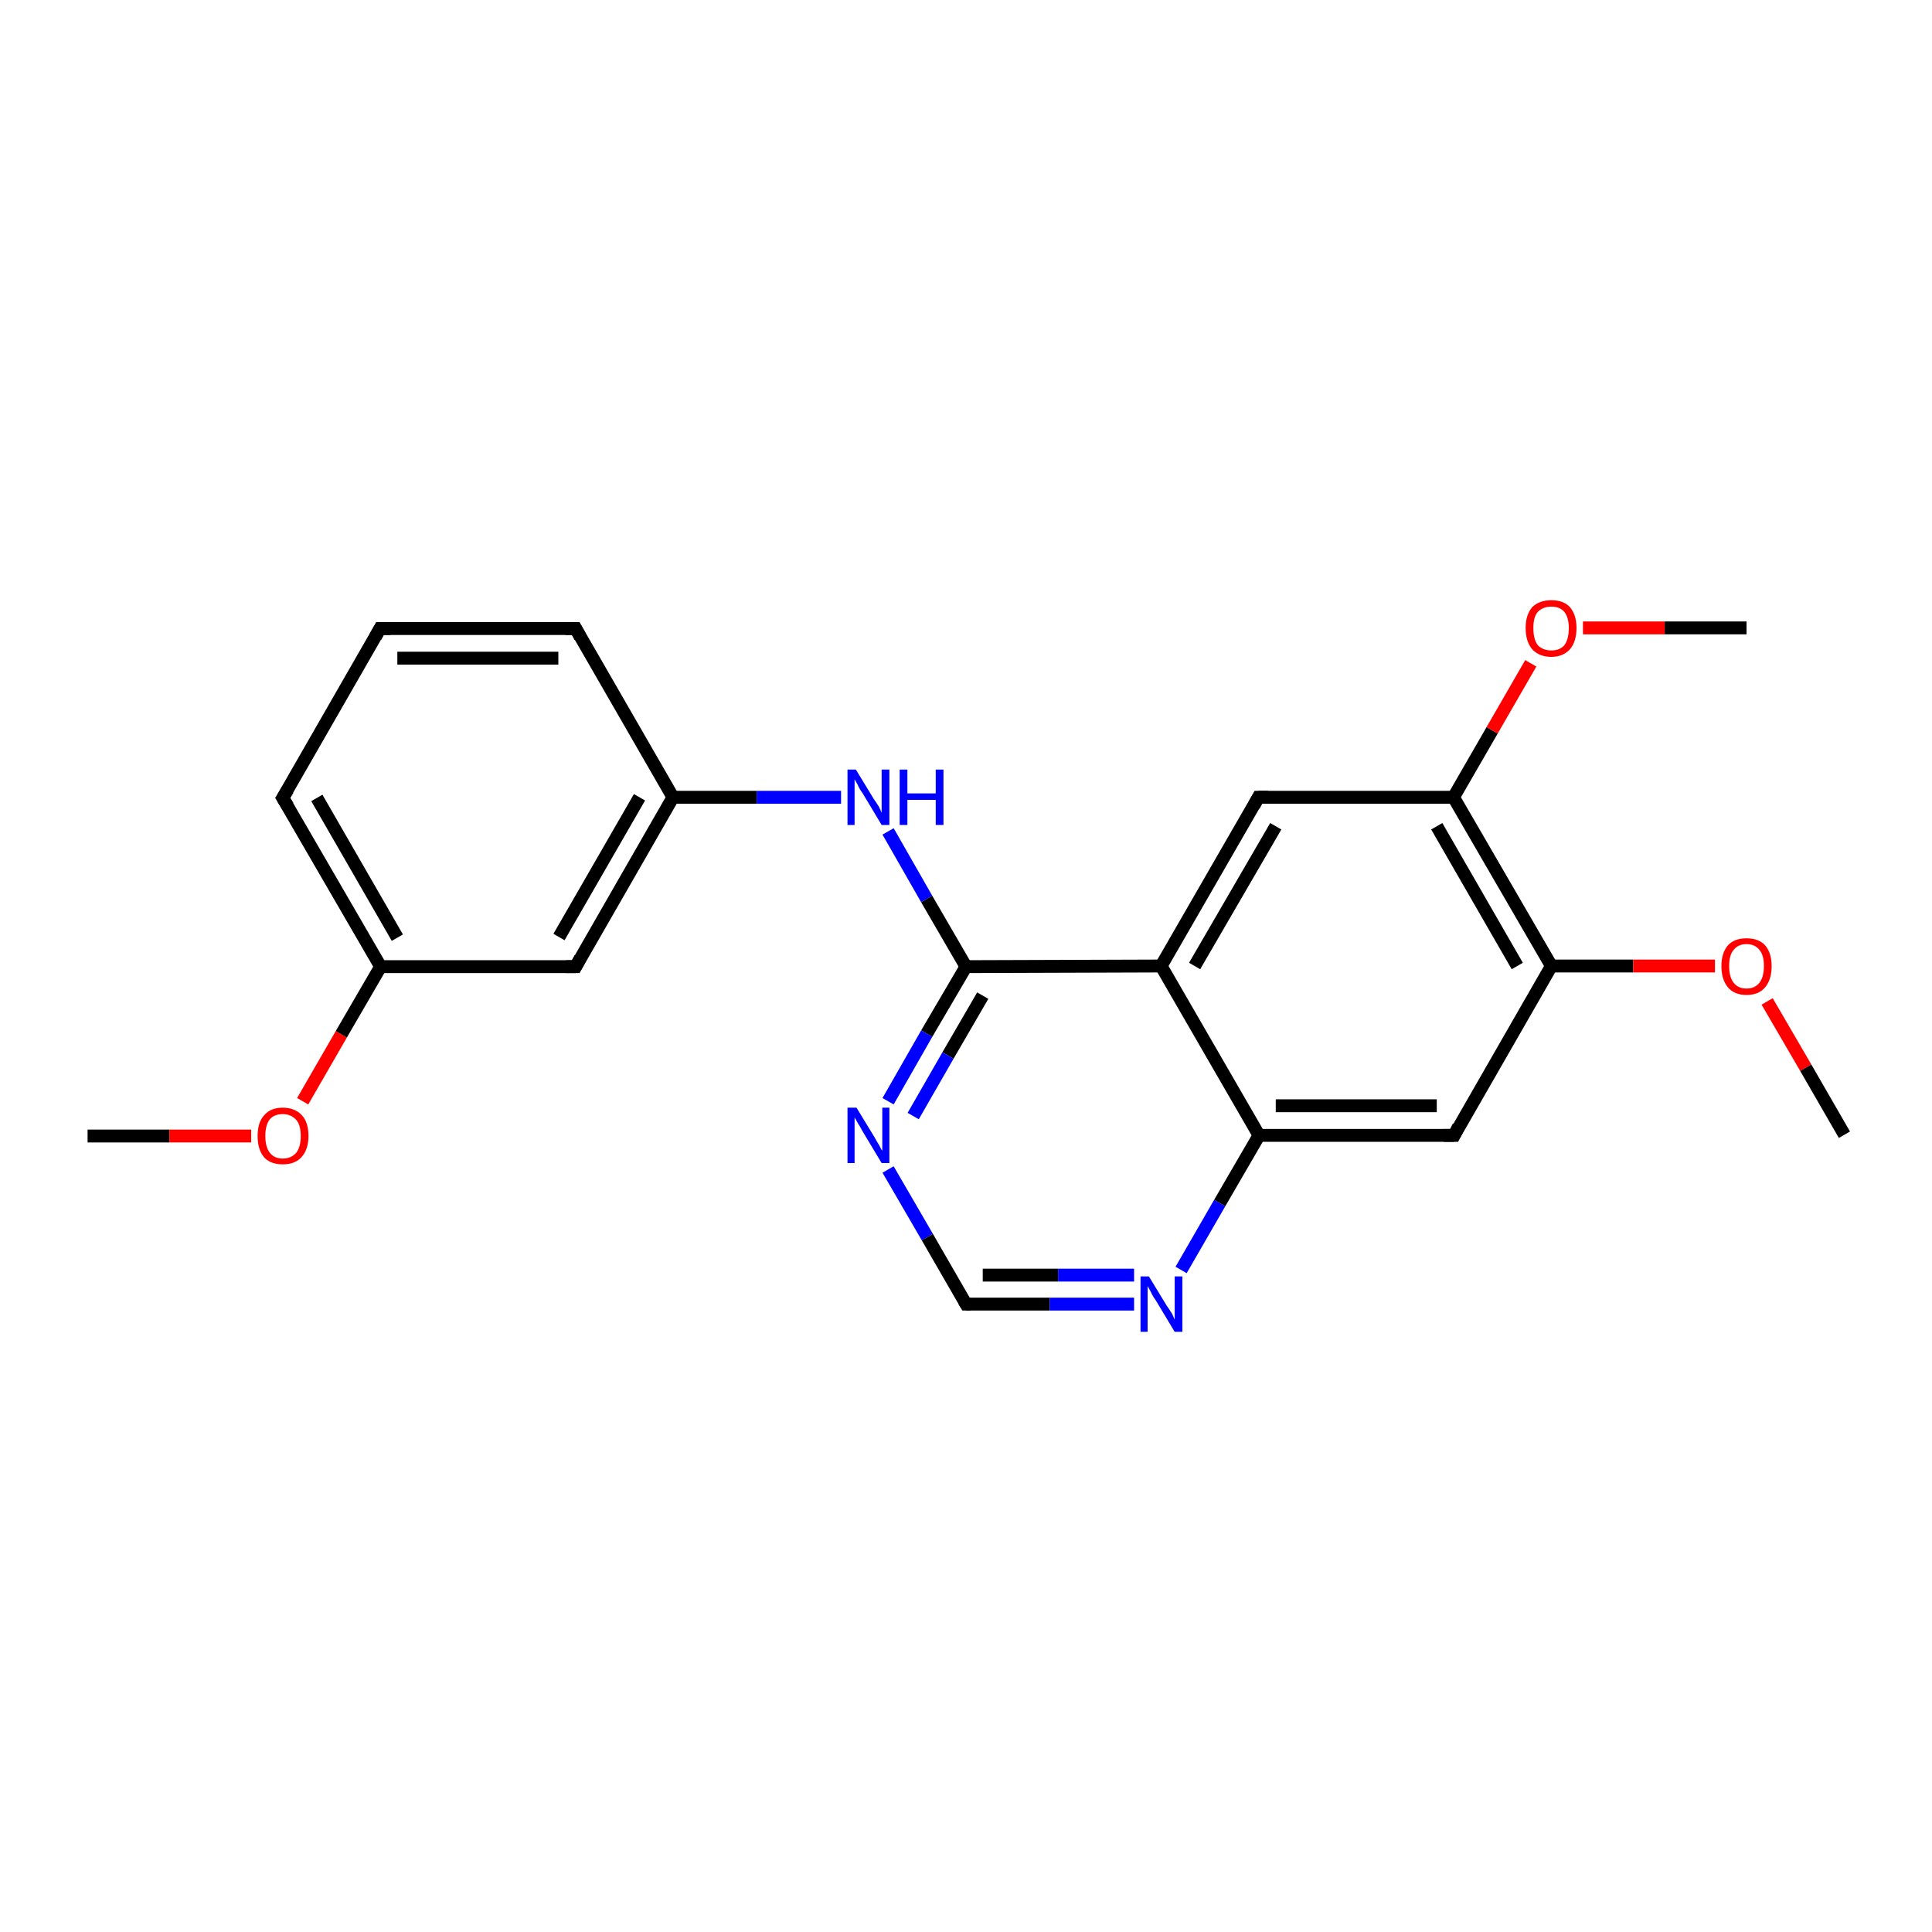 <?xml version='1.0' encoding='iso-8859-1'?>
<svg version='1.1' baseProfile='full'
              xmlns='http://www.w3.org/2000/svg'
                      xmlns:rdkit='http://www.rdkit.org/xml'
                      xmlns:xlink='http://www.w3.org/1999/xlink'
                  xml:space='preserve'
width='300px' height='300px' viewBox='0 0 300 300'>
<!-- END OF HEADER -->
<rect style='opacity:1.0;fill:#FFFFFF;stroke:none' width='300.0' height='300.0' x='0.0' y='0.0'> </rect>
<path class='bond-0 atom-0 atom-1' d='M 13.6,176.4 L 26.3,176.4' style='fill:none;fill-rule:evenodd;stroke:#000000;stroke-width:2.0px;stroke-linecap:butt;stroke-linejoin:miter;stroke-opacity:1' />
<path class='bond-0 atom-0 atom-1' d='M 26.3,176.4 L 39.0,176.4' style='fill:none;fill-rule:evenodd;stroke:#FF0000;stroke-width:2.0px;stroke-linecap:butt;stroke-linejoin:miter;stroke-opacity:1' />
<path class='bond-1 atom-1 atom-2' d='M 47.0,171.0 L 53.0,160.6' style='fill:none;fill-rule:evenodd;stroke:#FF0000;stroke-width:2.0px;stroke-linecap:butt;stroke-linejoin:miter;stroke-opacity:1' />
<path class='bond-1 atom-1 atom-2' d='M 53.0,160.6 L 59.1,150.1' style='fill:none;fill-rule:evenodd;stroke:#000000;stroke-width:2.0px;stroke-linecap:butt;stroke-linejoin:miter;stroke-opacity:1' />
<path class='bond-2 atom-2 atom-3' d='M 59.1,150.1 L 43.9,123.9' style='fill:none;fill-rule:evenodd;stroke:#000000;stroke-width:2.0px;stroke-linecap:butt;stroke-linejoin:miter;stroke-opacity:1' />
<path class='bond-2 atom-2 atom-3' d='M 61.7,145.6 L 49.2,123.9' style='fill:none;fill-rule:evenodd;stroke:#000000;stroke-width:2.0px;stroke-linecap:butt;stroke-linejoin:miter;stroke-opacity:1' />
<path class='bond-3 atom-3 atom-4' d='M 43.9,123.9 L 59.0,97.6' style='fill:none;fill-rule:evenodd;stroke:#000000;stroke-width:2.0px;stroke-linecap:butt;stroke-linejoin:miter;stroke-opacity:1' />
<path class='bond-4 atom-4 atom-5' d='M 59.0,97.6 L 89.4,97.6' style='fill:none;fill-rule:evenodd;stroke:#000000;stroke-width:2.0px;stroke-linecap:butt;stroke-linejoin:miter;stroke-opacity:1' />
<path class='bond-4 atom-4 atom-5' d='M 61.7,102.2 L 86.7,102.2' style='fill:none;fill-rule:evenodd;stroke:#000000;stroke-width:2.0px;stroke-linecap:butt;stroke-linejoin:miter;stroke-opacity:1' />
<path class='bond-5 atom-5 atom-6' d='M 89.4,97.6 L 104.5,123.8' style='fill:none;fill-rule:evenodd;stroke:#000000;stroke-width:2.0px;stroke-linecap:butt;stroke-linejoin:miter;stroke-opacity:1' />
<path class='bond-6 atom-6 atom-7' d='M 104.5,123.8 L 117.5,123.8' style='fill:none;fill-rule:evenodd;stroke:#000000;stroke-width:2.0px;stroke-linecap:butt;stroke-linejoin:miter;stroke-opacity:1' />
<path class='bond-6 atom-6 atom-7' d='M 117.5,123.8 L 130.6,123.8' style='fill:none;fill-rule:evenodd;stroke:#0000FF;stroke-width:2.0px;stroke-linecap:butt;stroke-linejoin:miter;stroke-opacity:1' />
<path class='bond-7 atom-7 atom-8' d='M 137.9,129.1 L 143.9,139.6' style='fill:none;fill-rule:evenodd;stroke:#0000FF;stroke-width:2.0px;stroke-linecap:butt;stroke-linejoin:miter;stroke-opacity:1' />
<path class='bond-7 atom-7 atom-8' d='M 143.9,139.6 L 150.0,150.1' style='fill:none;fill-rule:evenodd;stroke:#000000;stroke-width:2.0px;stroke-linecap:butt;stroke-linejoin:miter;stroke-opacity:1' />
<path class='bond-8 atom-8 atom-9' d='M 150.0,150.1 L 143.9,160.5' style='fill:none;fill-rule:evenodd;stroke:#000000;stroke-width:2.0px;stroke-linecap:butt;stroke-linejoin:miter;stroke-opacity:1' />
<path class='bond-8 atom-8 atom-9' d='M 143.9,160.5 L 137.9,171.0' style='fill:none;fill-rule:evenodd;stroke:#0000FF;stroke-width:2.0px;stroke-linecap:butt;stroke-linejoin:miter;stroke-opacity:1' />
<path class='bond-8 atom-8 atom-9' d='M 152.6,154.6 L 147.2,163.9' style='fill:none;fill-rule:evenodd;stroke:#000000;stroke-width:2.0px;stroke-linecap:butt;stroke-linejoin:miter;stroke-opacity:1' />
<path class='bond-8 atom-8 atom-9' d='M 147.2,163.9 L 141.8,173.3' style='fill:none;fill-rule:evenodd;stroke:#0000FF;stroke-width:2.0px;stroke-linecap:butt;stroke-linejoin:miter;stroke-opacity:1' />
<path class='bond-9 atom-9 atom-10' d='M 137.9,181.6 L 144.0,192.1' style='fill:none;fill-rule:evenodd;stroke:#0000FF;stroke-width:2.0px;stroke-linecap:butt;stroke-linejoin:miter;stroke-opacity:1' />
<path class='bond-9 atom-9 atom-10' d='M 144.0,192.1 L 150.0,202.5' style='fill:none;fill-rule:evenodd;stroke:#000000;stroke-width:2.0px;stroke-linecap:butt;stroke-linejoin:miter;stroke-opacity:1' />
<path class='bond-10 atom-10 atom-11' d='M 150.0,202.5 L 163.0,202.5' style='fill:none;fill-rule:evenodd;stroke:#000000;stroke-width:2.0px;stroke-linecap:butt;stroke-linejoin:miter;stroke-opacity:1' />
<path class='bond-10 atom-10 atom-11' d='M 163.0,202.5 L 176.1,202.5' style='fill:none;fill-rule:evenodd;stroke:#0000FF;stroke-width:2.0px;stroke-linecap:butt;stroke-linejoin:miter;stroke-opacity:1' />
<path class='bond-10 atom-10 atom-11' d='M 152.6,198.0 L 164.3,198.0' style='fill:none;fill-rule:evenodd;stroke:#000000;stroke-width:2.0px;stroke-linecap:butt;stroke-linejoin:miter;stroke-opacity:1' />
<path class='bond-10 atom-10 atom-11' d='M 164.3,198.0 L 176.1,198.0' style='fill:none;fill-rule:evenodd;stroke:#0000FF;stroke-width:2.0px;stroke-linecap:butt;stroke-linejoin:miter;stroke-opacity:1' />
<path class='bond-11 atom-11 atom-12' d='M 183.4,197.2 L 189.4,186.8' style='fill:none;fill-rule:evenodd;stroke:#0000FF;stroke-width:2.0px;stroke-linecap:butt;stroke-linejoin:miter;stroke-opacity:1' />
<path class='bond-11 atom-11 atom-12' d='M 189.4,186.8 L 195.5,176.3' style='fill:none;fill-rule:evenodd;stroke:#000000;stroke-width:2.0px;stroke-linecap:butt;stroke-linejoin:miter;stroke-opacity:1' />
<path class='bond-12 atom-12 atom-13' d='M 195.5,176.3 L 225.8,176.3' style='fill:none;fill-rule:evenodd;stroke:#000000;stroke-width:2.0px;stroke-linecap:butt;stroke-linejoin:miter;stroke-opacity:1' />
<path class='bond-12 atom-12 atom-13' d='M 198.1,171.7 L 223.1,171.7' style='fill:none;fill-rule:evenodd;stroke:#000000;stroke-width:2.0px;stroke-linecap:butt;stroke-linejoin:miter;stroke-opacity:1' />
<path class='bond-13 atom-13 atom-14' d='M 225.8,176.3 L 240.9,150.0' style='fill:none;fill-rule:evenodd;stroke:#000000;stroke-width:2.0px;stroke-linecap:butt;stroke-linejoin:miter;stroke-opacity:1' />
<path class='bond-14 atom-14 atom-15' d='M 240.9,150.0 L 253.6,150.0' style='fill:none;fill-rule:evenodd;stroke:#000000;stroke-width:2.0px;stroke-linecap:butt;stroke-linejoin:miter;stroke-opacity:1' />
<path class='bond-14 atom-14 atom-15' d='M 253.6,150.0 L 266.3,150.0' style='fill:none;fill-rule:evenodd;stroke:#FF0000;stroke-width:2.0px;stroke-linecap:butt;stroke-linejoin:miter;stroke-opacity:1' />
<path class='bond-15 atom-15 atom-16' d='M 274.4,155.5 L 280.4,165.8' style='fill:none;fill-rule:evenodd;stroke:#FF0000;stroke-width:2.0px;stroke-linecap:butt;stroke-linejoin:miter;stroke-opacity:1' />
<path class='bond-15 atom-15 atom-16' d='M 280.4,165.8 L 286.4,176.2' style='fill:none;fill-rule:evenodd;stroke:#000000;stroke-width:2.0px;stroke-linecap:butt;stroke-linejoin:miter;stroke-opacity:1' />
<path class='bond-16 atom-14 atom-17' d='M 240.9,150.0 L 225.7,123.8' style='fill:none;fill-rule:evenodd;stroke:#000000;stroke-width:2.0px;stroke-linecap:butt;stroke-linejoin:miter;stroke-opacity:1' />
<path class='bond-16 atom-14 atom-17' d='M 235.6,150.0 L 223.1,128.3' style='fill:none;fill-rule:evenodd;stroke:#000000;stroke-width:2.0px;stroke-linecap:butt;stroke-linejoin:miter;stroke-opacity:1' />
<path class='bond-17 atom-17 atom-18' d='M 225.7,123.8 L 231.7,113.4' style='fill:none;fill-rule:evenodd;stroke:#000000;stroke-width:2.0px;stroke-linecap:butt;stroke-linejoin:miter;stroke-opacity:1' />
<path class='bond-17 atom-17 atom-18' d='M 231.7,113.4 L 237.7,103.0' style='fill:none;fill-rule:evenodd;stroke:#FF0000;stroke-width:2.0px;stroke-linecap:butt;stroke-linejoin:miter;stroke-opacity:1' />
<path class='bond-18 atom-18 atom-19' d='M 245.8,97.5 L 258.5,97.5' style='fill:none;fill-rule:evenodd;stroke:#FF0000;stroke-width:2.0px;stroke-linecap:butt;stroke-linejoin:miter;stroke-opacity:1' />
<path class='bond-18 atom-18 atom-19' d='M 258.5,97.5 L 271.2,97.5' style='fill:none;fill-rule:evenodd;stroke:#000000;stroke-width:2.0px;stroke-linecap:butt;stroke-linejoin:miter;stroke-opacity:1' />
<path class='bond-19 atom-17 atom-20' d='M 225.7,123.8 L 195.4,123.8' style='fill:none;fill-rule:evenodd;stroke:#000000;stroke-width:2.0px;stroke-linecap:butt;stroke-linejoin:miter;stroke-opacity:1' />
<path class='bond-20 atom-20 atom-21' d='M 195.4,123.8 L 180.3,150.0' style='fill:none;fill-rule:evenodd;stroke:#000000;stroke-width:2.0px;stroke-linecap:butt;stroke-linejoin:miter;stroke-opacity:1' />
<path class='bond-20 atom-20 atom-21' d='M 198.1,128.3 L 185.5,150.0' style='fill:none;fill-rule:evenodd;stroke:#000000;stroke-width:2.0px;stroke-linecap:butt;stroke-linejoin:miter;stroke-opacity:1' />
<path class='bond-21 atom-6 atom-22' d='M 104.5,123.8 L 89.4,150.1' style='fill:none;fill-rule:evenodd;stroke:#000000;stroke-width:2.0px;stroke-linecap:butt;stroke-linejoin:miter;stroke-opacity:1' />
<path class='bond-21 atom-6 atom-22' d='M 99.3,123.8 L 86.8,145.5' style='fill:none;fill-rule:evenodd;stroke:#000000;stroke-width:2.0px;stroke-linecap:butt;stroke-linejoin:miter;stroke-opacity:1' />
<path class='bond-22 atom-22 atom-2' d='M 89.4,150.1 L 59.1,150.1' style='fill:none;fill-rule:evenodd;stroke:#000000;stroke-width:2.0px;stroke-linecap:butt;stroke-linejoin:miter;stroke-opacity:1' />
<path class='bond-23 atom-21 atom-8' d='M 180.3,150.0 L 150.0,150.1' style='fill:none;fill-rule:evenodd;stroke:#000000;stroke-width:2.0px;stroke-linecap:butt;stroke-linejoin:miter;stroke-opacity:1' />
<path class='bond-24 atom-21 atom-12' d='M 180.3,150.0 L 195.5,176.3' style='fill:none;fill-rule:evenodd;stroke:#000000;stroke-width:2.0px;stroke-linecap:butt;stroke-linejoin:miter;stroke-opacity:1' />
<path d='M 44.7,125.2 L 43.9,123.9 L 44.7,122.6' style='fill:none;stroke:#000000;stroke-width:2.0px;stroke-linecap:butt;stroke-linejoin:miter;stroke-opacity:1;' />
<path d='M 58.3,98.9 L 59.0,97.6 L 60.6,97.6' style='fill:none;stroke:#000000;stroke-width:2.0px;stroke-linecap:butt;stroke-linejoin:miter;stroke-opacity:1;' />
<path d='M 87.8,97.6 L 89.4,97.6 L 90.1,98.9' style='fill:none;stroke:#000000;stroke-width:2.0px;stroke-linecap:butt;stroke-linejoin:miter;stroke-opacity:1;' />
<path d='M 149.7,202.0 L 150.0,202.5 L 150.7,202.5' style='fill:none;stroke:#000000;stroke-width:2.0px;stroke-linecap:butt;stroke-linejoin:miter;stroke-opacity:1;' />
<path d='M 224.2,176.3 L 225.8,176.3 L 226.5,174.9' style='fill:none;stroke:#000000;stroke-width:2.0px;stroke-linecap:butt;stroke-linejoin:miter;stroke-opacity:1;' />
<path d='M 196.9,123.8 L 195.4,123.8 L 194.7,125.1' style='fill:none;stroke:#000000;stroke-width:2.0px;stroke-linecap:butt;stroke-linejoin:miter;stroke-opacity:1;' />
<path d='M 90.1,148.8 L 89.4,150.1 L 87.9,150.1' style='fill:none;stroke:#000000;stroke-width:2.0px;stroke-linecap:butt;stroke-linejoin:miter;stroke-opacity:1;' />
<path class='atom-1' d='M 40.0 176.4
Q 40.0 174.3, 41.0 173.2
Q 42.0 172.0, 43.9 172.0
Q 45.8 172.0, 46.9 173.2
Q 47.9 174.3, 47.9 176.4
Q 47.9 178.5, 46.8 179.7
Q 45.8 180.8, 43.9 180.8
Q 42.0 180.8, 41.0 179.7
Q 40.0 178.5, 40.0 176.4
M 43.9 179.9
Q 45.2 179.9, 46.0 179.0
Q 46.7 178.1, 46.7 176.4
Q 46.7 174.7, 46.0 173.9
Q 45.2 173.0, 43.9 173.0
Q 42.6 173.0, 41.9 173.8
Q 41.2 174.7, 41.2 176.4
Q 41.2 178.1, 41.9 179.0
Q 42.6 179.9, 43.9 179.9
' fill='#FF0000'/>
<path class='atom-7' d='M 132.9 119.5
L 135.7 124.1
Q 136.0 124.5, 136.5 125.3
Q 136.9 126.2, 136.9 126.2
L 136.9 119.5
L 138.1 119.5
L 138.1 128.1
L 136.9 128.1
L 133.9 123.1
Q 133.5 122.6, 133.2 121.9
Q 132.8 121.2, 132.7 121.0
L 132.7 128.1
L 131.6 128.1
L 131.6 119.5
L 132.9 119.5
' fill='#0000FF'/>
<path class='atom-7' d='M 139.7 119.5
L 140.9 119.5
L 140.9 123.2
L 145.3 123.2
L 145.3 119.5
L 146.5 119.5
L 146.5 128.1
L 145.3 128.1
L 145.3 124.2
L 140.9 124.2
L 140.9 128.1
L 139.7 128.1
L 139.7 119.5
' fill='#0000FF'/>
<path class='atom-9' d='M 133.0 172.0
L 135.8 176.6
Q 136.0 177.0, 136.5 177.8
Q 136.9 178.6, 137.0 178.7
L 137.0 172.0
L 138.1 172.0
L 138.1 180.6
L 136.9 180.6
L 133.9 175.6
Q 133.6 175.0, 133.2 174.4
Q 132.8 173.7, 132.7 173.5
L 132.7 180.6
L 131.6 180.6
L 131.6 172.0
L 133.0 172.0
' fill='#0000FF'/>
<path class='atom-11' d='M 178.4 198.2
L 181.2 202.8
Q 181.5 203.2, 182.0 204.0
Q 182.4 204.9, 182.4 204.9
L 182.4 198.2
L 183.6 198.2
L 183.6 206.8
L 182.4 206.8
L 179.4 201.8
Q 179.0 201.3, 178.7 200.6
Q 178.3 199.9, 178.2 199.7
L 178.2 206.8
L 177.1 206.8
L 177.1 198.2
L 178.4 198.2
' fill='#0000FF'/>
<path class='atom-15' d='M 267.3 150.0
Q 267.3 148.0, 268.3 146.8
Q 269.3 145.7, 271.2 145.7
Q 273.1 145.7, 274.1 146.8
Q 275.1 148.0, 275.1 150.0
Q 275.1 152.1, 274.1 153.3
Q 273.1 154.5, 271.2 154.5
Q 269.3 154.5, 268.3 153.3
Q 267.3 152.1, 267.3 150.0
M 271.2 153.5
Q 272.5 153.5, 273.2 152.6
Q 273.9 151.7, 273.9 150.0
Q 273.9 148.3, 273.2 147.5
Q 272.5 146.6, 271.2 146.6
Q 269.9 146.6, 269.2 147.5
Q 268.5 148.3, 268.5 150.0
Q 268.5 151.7, 269.2 152.6
Q 269.9 153.5, 271.2 153.5
' fill='#FF0000'/>
<path class='atom-18' d='M 236.9 97.5
Q 236.9 95.5, 237.9 94.3
Q 239.0 93.2, 240.9 93.2
Q 242.8 93.2, 243.8 94.3
Q 244.8 95.5, 244.8 97.5
Q 244.8 99.6, 243.8 100.8
Q 242.7 102.0, 240.9 102.0
Q 239.0 102.0, 237.9 100.8
Q 236.9 99.6, 236.9 97.5
M 240.9 101.0
Q 242.2 101.0, 242.9 100.2
Q 243.6 99.3, 243.6 97.5
Q 243.6 95.9, 242.9 95.0
Q 242.2 94.2, 240.9 94.2
Q 239.6 94.2, 238.8 95.0
Q 238.1 95.8, 238.1 97.5
Q 238.1 99.3, 238.8 100.2
Q 239.6 101.0, 240.9 101.0
' fill='#FF0000'/>
</svg>
